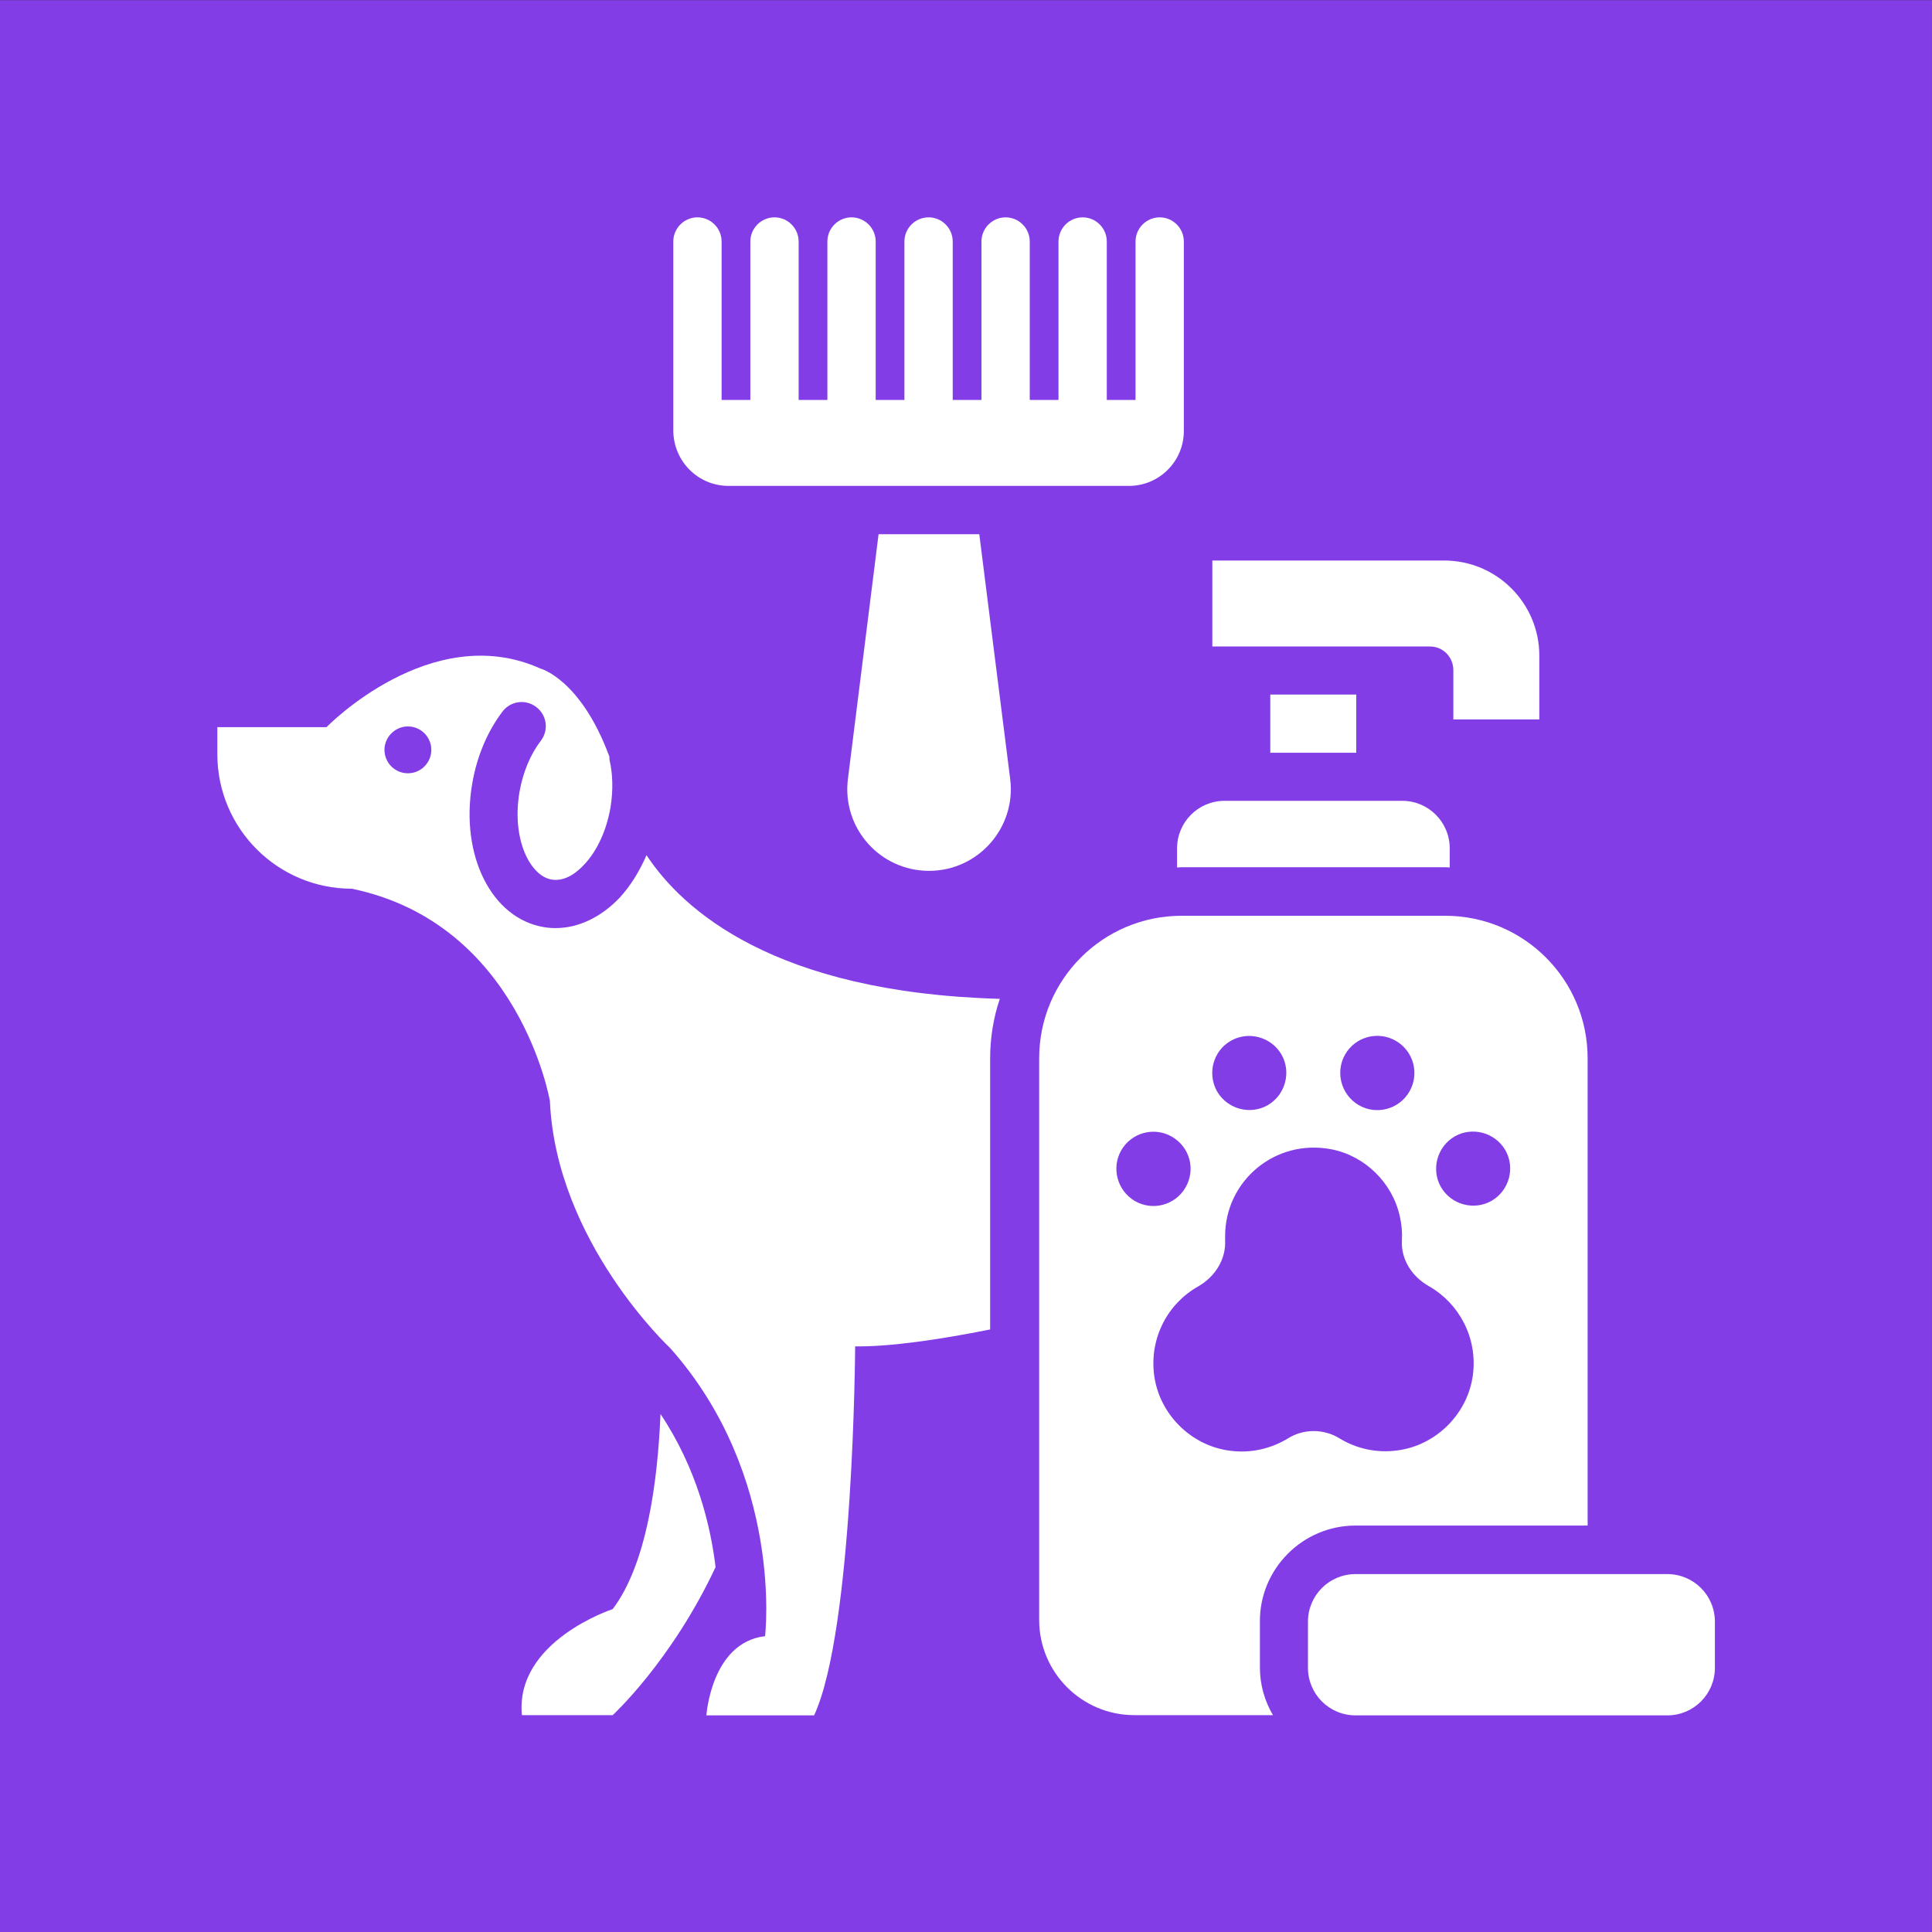 <svg width="80" height="80" viewBox="0 0 80 80" fill="none" xmlns="http://www.w3.org/2000/svg">
<rect x="0" y="0" width="80" height="80" fill="#333333" stroke="none"/>
<path d="M-0 0.006H79.999V80.006H-0V0.006Z" fill="#833DE7"/>
<path d="M60.18 27.75V29.79H63.74V27.15C63.74 24.98 61.98 23.21 59.8 23.21H50.2V26.77H59.2C59.74 26.76 60.18 27.2 60.18 27.75Z" fill="white"/>
<path d="M30.17 20.12H46.75C48 20.12 49.02 19.1 49.02 17.85V16.57V10C49.02 9.45 48.57 9 48.02 9C47.47 9 47.02 9.45 47.02 10V16.56H45.83V10C45.83 9.45 45.38 9 44.83 9C44.28 9 43.83 9.45 43.83 10V16.56H42.64V10C42.64 9.45 42.19 9 41.64 9C41.09 9 40.64 9.45 40.64 10V16.56H39.45V10C39.45 9.45 39 9 38.45 9C37.9 9 37.45 9.45 37.45 10V16.56H36.26V10C36.26 9.45 35.81 9 35.26 9C34.71 9 34.26 9.45 34.26 10V16.56H33.07V10C33.07 9.45 32.62 9 32.07 9C31.52 9 31.07 9.45 31.07 10V16.56H29.88V10C29.88 9.45 29.43 9 28.88 9C28.33 9 27.88 9.45 27.88 10V16.56V17.85C27.9 19.11 28.91 20.12 30.17 20.12Z" fill="white"/>
<path d="M69.04 65.18H56.13C55.04 65.18 54.16 66.06 54.16 67.15V69.06C54.16 70.15 55.04 71.03 56.13 71.03H69.04C70.13 71.03 71.01 70.15 71.01 69.06V67.15C71.01 66.06 70.13 65.18 69.04 65.18Z" fill="white"/>
<path d="M27.35 58.55C27.23 61.41 26.77 64.78 25.37 66.63C25.37 66.63 21.32 67.95 21.61 71.02H25.37C25.37 71.02 27.81 68.78 29.63 64.89C29.42 63.15 28.85 60.8 27.35 58.55Z" fill="white"/>
<path d="M26.77 35.41C26.48 36.08 26.11 36.68 25.66 37.17C24.89 37.98 23.95 38.43 23.01 38.43C22.85 38.43 22.68 38.42 22.52 38.39C20.36 38.03 19.05 35.43 19.55 32.47C19.74 31.33 20.18 30.29 20.81 29.46C21.15 29.02 21.77 28.94 22.21 29.28C22.65 29.62 22.73 30.24 22.39 30.68C21.96 31.24 21.65 31.99 21.51 32.8C21.18 34.75 21.95 36.27 22.84 36.42C23.43 36.52 23.93 36.08 24.19 35.8C24.73 35.23 25.12 34.37 25.28 33.43C25.39 32.75 25.38 32.07 25.24 31.47C25.23 31.42 25.24 31.37 25.23 31.32C24.04 28.11 22.37 27.68 22.37 27.68C17.85 25.65 13.52 30.11 13.52 30.11H9V31.23C9 34.31 11.5 36.8 14.57 36.8C21.52 38.24 22.77 45.59 22.77 45.59C23.03 51.43 27.75 55.82 27.75 55.82C32.47 61.13 31.68 67.75 31.68 67.75C29.45 68.01 29.25 71.03 29.25 71.03H33.71C35.35 67.49 35.41 55.75 35.41 55.75C36.85 55.77 38.9 55.47 41 55.05V43.82C41 42.96 41.14 42.13 41.4 41.36C32.05 41.1 28.26 37.67 26.77 35.41ZM16.89 32.02C16.35 32.02 15.92 31.58 15.92 31.05C15.92 30.52 16.36 30.08 16.89 30.08C17.43 30.08 17.86 30.52 17.86 31.05C17.86 31.58 17.43 32.02 16.89 32.02Z" fill="white"/>
<path d="M40.55 22.12H36.38L35.11 32.26C34.86 34.28 36.43 36.06 38.47 36.06C40.5 36.06 42.08 34.28 41.83 32.26L40.55 22.12Z" fill="white"/>
<path d="M48.74 35.92C48.8 35.92 48.86 35.91 48.93 35.91H59.84C59.9 35.91 59.96 35.92 60.03 35.92V35.13C60.03 34.04 59.15 33.16 58.06 33.16H50.71C49.62 33.16 48.74 34.04 48.74 35.13V35.92Z" fill="white"/>
<path d="M56.16 28.76H52.6V31.17H56.16V28.76Z" fill="white"/>
<path d="M56.13 63.17H65.74V43.82C65.74 40.56 63.1 37.92 59.84 37.92H48.93C45.67 37.92 43.03 40.56 43.03 43.82V67.08C43.03 69.25 44.79 71.02 46.97 71.02H52.71C52.37 70.44 52.17 69.77 52.17 69.05V67.14C52.16 64.96 53.94 63.17 56.13 63.17ZM60.23 47.06C60.96 46.64 61.9 46.89 62.33 47.62C62.75 48.35 62.5 49.29 61.77 49.72C61.04 50.14 60.1 49.89 59.67 49.16C59.25 48.43 59.5 47.49 60.23 47.06ZM55.7 43.66C56.12 42.93 57.06 42.67 57.8 43.1C58.53 43.52 58.79 44.46 58.36 45.2C57.94 45.93 57 46.19 56.26 45.76C55.53 45.33 55.28 44.39 55.7 43.66ZM50.96 43.1C51.69 42.68 52.63 42.93 53.06 43.66C53.48 44.39 53.23 45.33 52.5 45.76C51.77 46.18 50.83 45.93 50.4 45.2C49.98 44.46 50.23 43.52 50.96 43.1ZM46.43 47.63C46.85 46.9 47.79 46.64 48.53 47.07C49.27 47.5 49.52 48.43 49.09 49.17C48.67 49.9 47.73 50.16 46.99 49.73C46.26 49.3 46.01 48.36 46.43 47.63ZM50.92 60.07C49.31 59.86 48 58.55 47.79 56.94C47.59 55.38 48.37 53.97 49.61 53.27C50.31 52.87 50.77 52.15 50.73 51.35C50.73 51.3 50.73 51.24 50.73 51.18C50.73 48.92 52.78 47.14 55.13 47.59C56.52 47.86 57.65 48.97 57.96 50.35C58.04 50.7 58.07 51.04 58.05 51.37C58.01 52.17 58.48 52.87 59.17 53.26C60.4 53.96 61.19 55.37 60.99 56.93C60.78 58.54 59.47 59.85 57.86 60.06C56.97 60.18 56.13 59.97 55.45 59.55C54.81 59.16 53.98 59.16 53.35 59.55C52.65 59.98 51.81 60.19 50.92 60.07Z" fill="white"/>
</svg>
